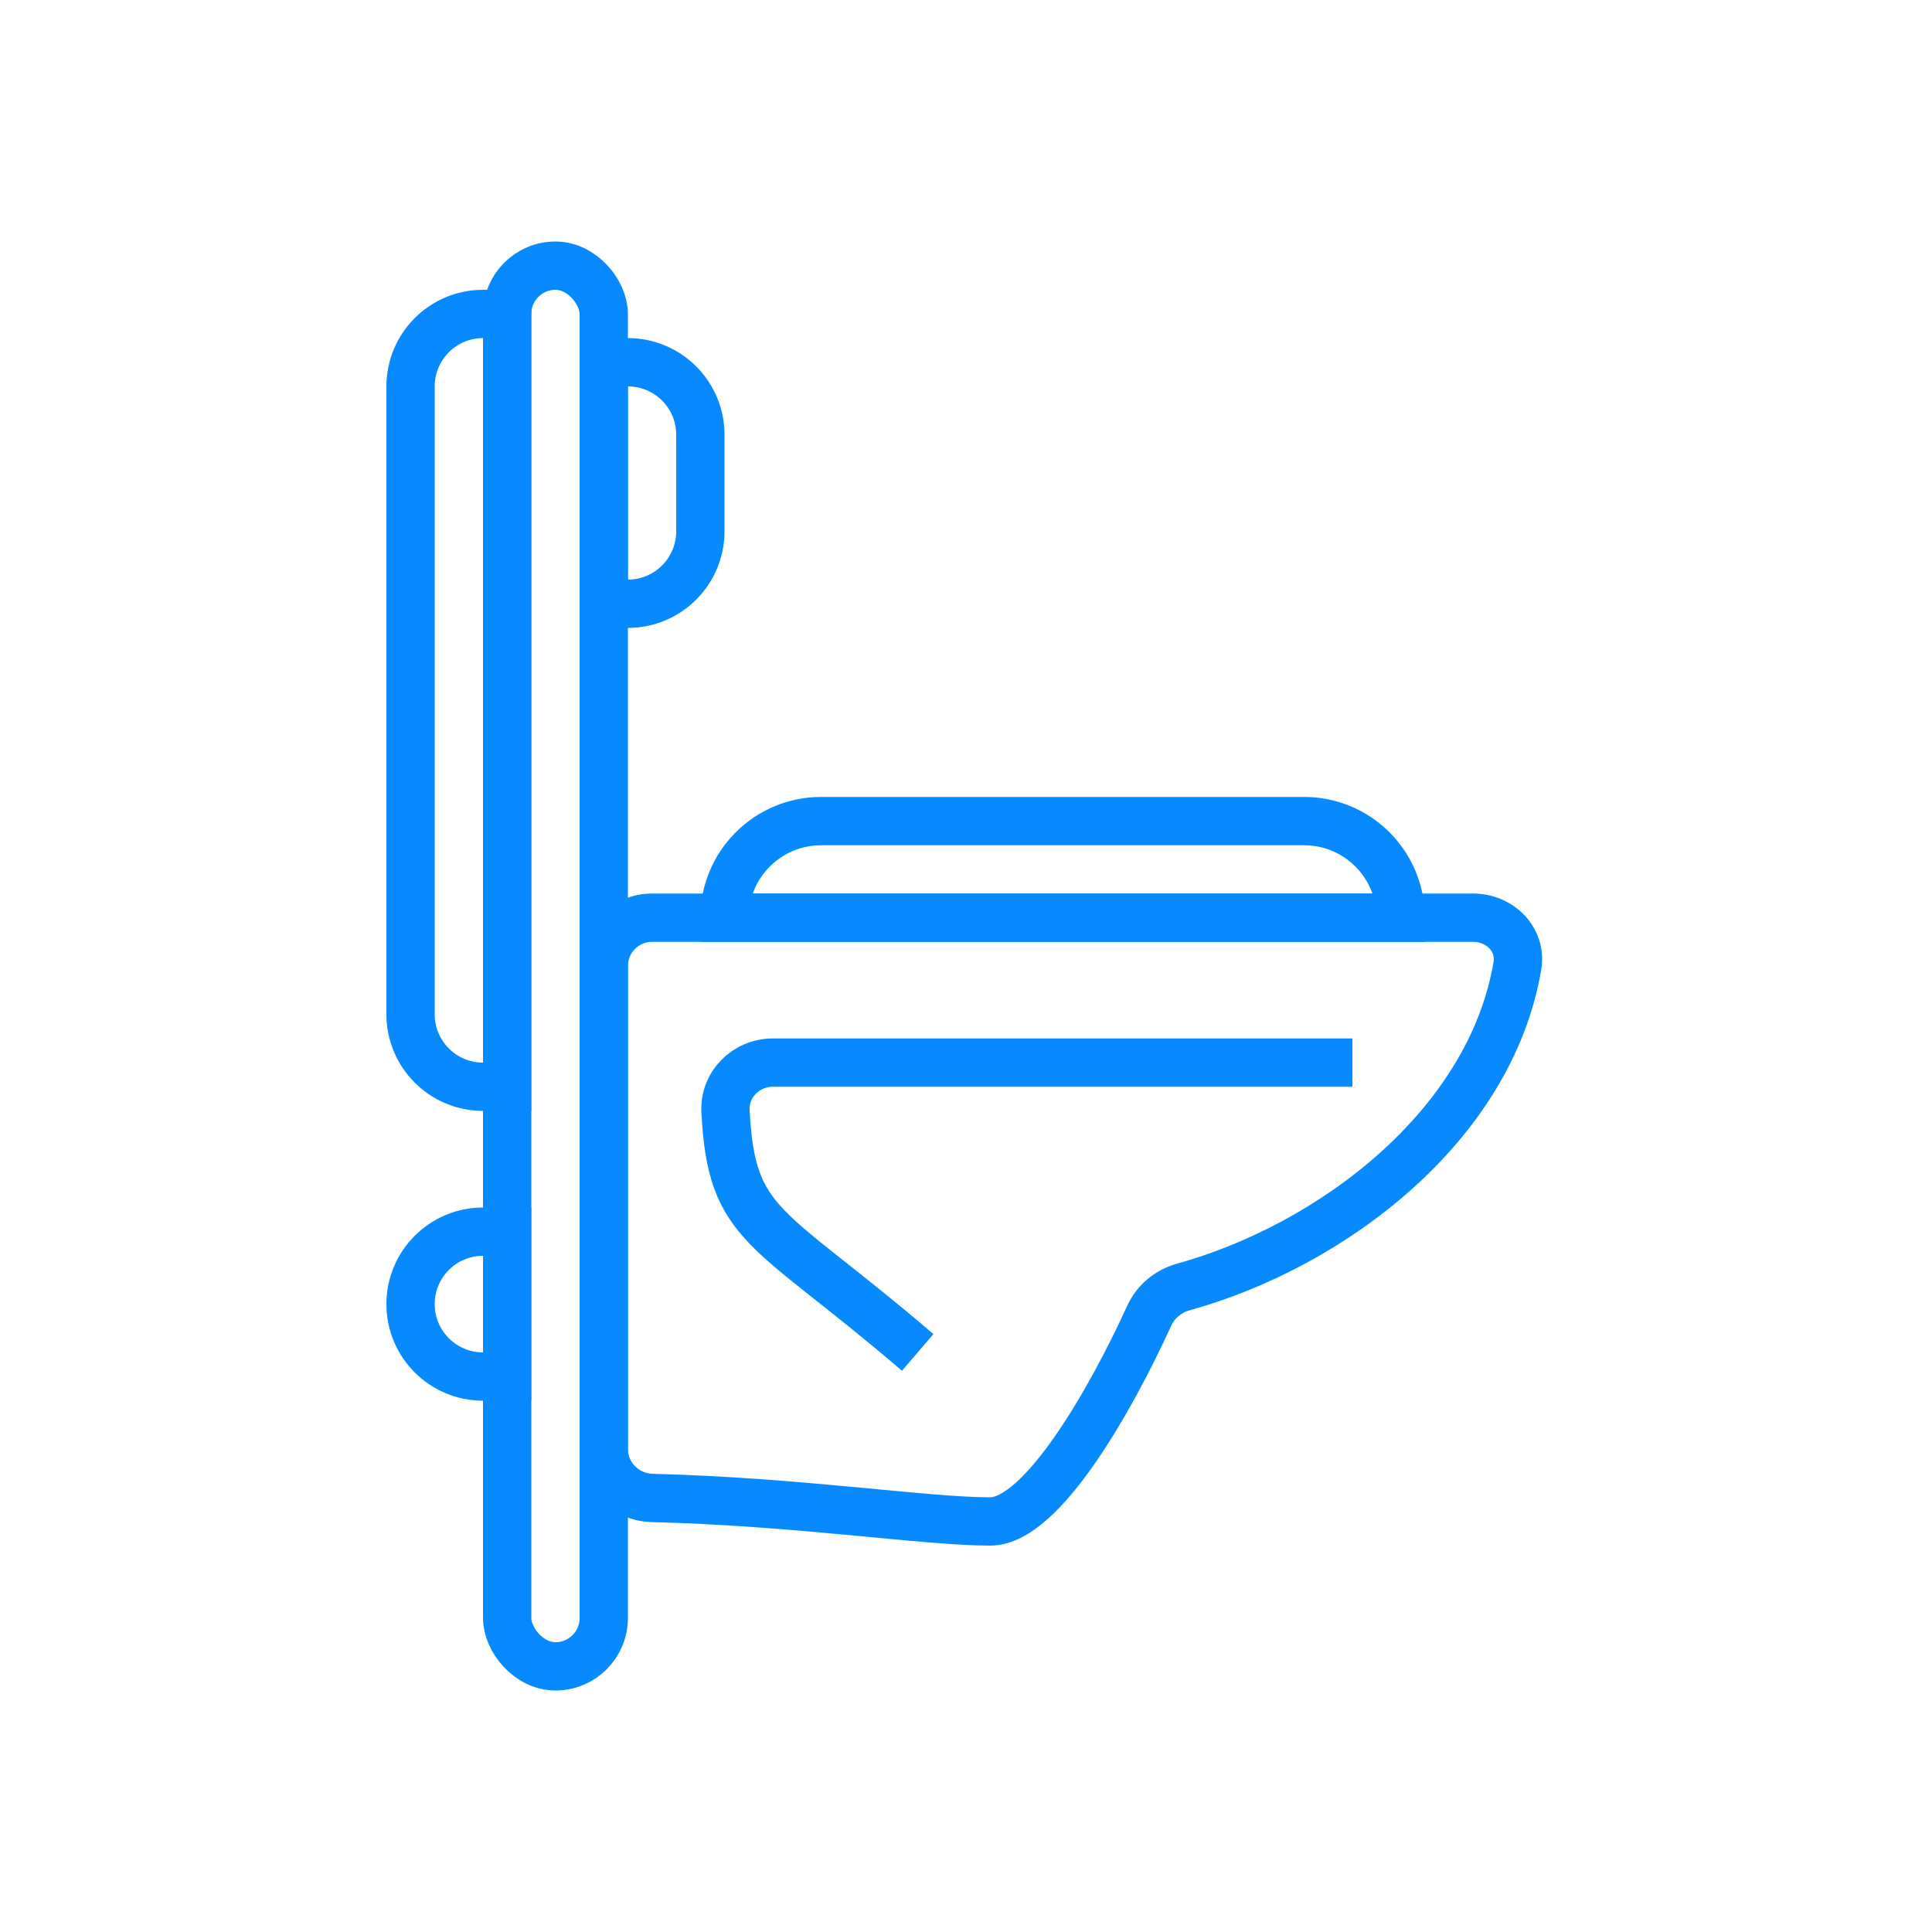 <svg width="40" height="40" viewBox="0 0 40 40" fill="none" xmlns="http://www.w3.org/2000/svg">
<rect x="10.5" y="5.5" width="2" height="29" rx="1" stroke="#078AFF"/>
<path d="M20.5 31.5C19.145 31.5 16.566 31.092 13.5 31.013C12.948 30.999 12.5 30.552 12.5 30V20C12.5 19.448 12.948 19 13.5 19H30.5C31.052 19 31.509 19.451 31.416 19.996C30.855 23.312 27.57 25.796 24.501 26.645C24.189 26.732 23.926 26.948 23.792 27.243C23.036 28.902 21.589 31.5 20.5 31.5Z" stroke="#078AFF" stroke-linejoin="round"/>
<path d="M15 19C15 17.895 15.895 17 17 17H27C28.105 17 29 17.895 29 19V19H15V19Z" stroke="#078AFF"/>
<path d="M13 7.5L12.5 7.5L12.5 8L12.5 12L12.5 12.5L13 12.5C13.828 12.5 14.5 11.828 14.5 11L14.5 9C14.5 8.172 13.828 7.5 13 7.5Z" stroke="#078AFF"/>
<path d="M10 6.5L10.5 6.5L10.5 7L10.5 22L10.5 22.5L10 22.5C9.172 22.5 8.5 21.828 8.5 21L8.5 8C8.5 7.172 9.172 6.5 10 6.5Z" stroke="#078AFF"/>
<path d="M10 25.5L10.5 25.5L10.5 26L10.5 28L10.5 28.5L10 28.5C9.172 28.5 8.5 27.828 8.5 27C8.5 26.172 9.172 25.5 10 25.5Z" stroke="#078AFF"/>
<path d="M19 28C15.877 25.323 15.143 25.433 15.021 23.002C14.993 22.45 15.448 22 16 22H28" stroke="#078AFF" stroke-linejoin="round"/>
</svg>
